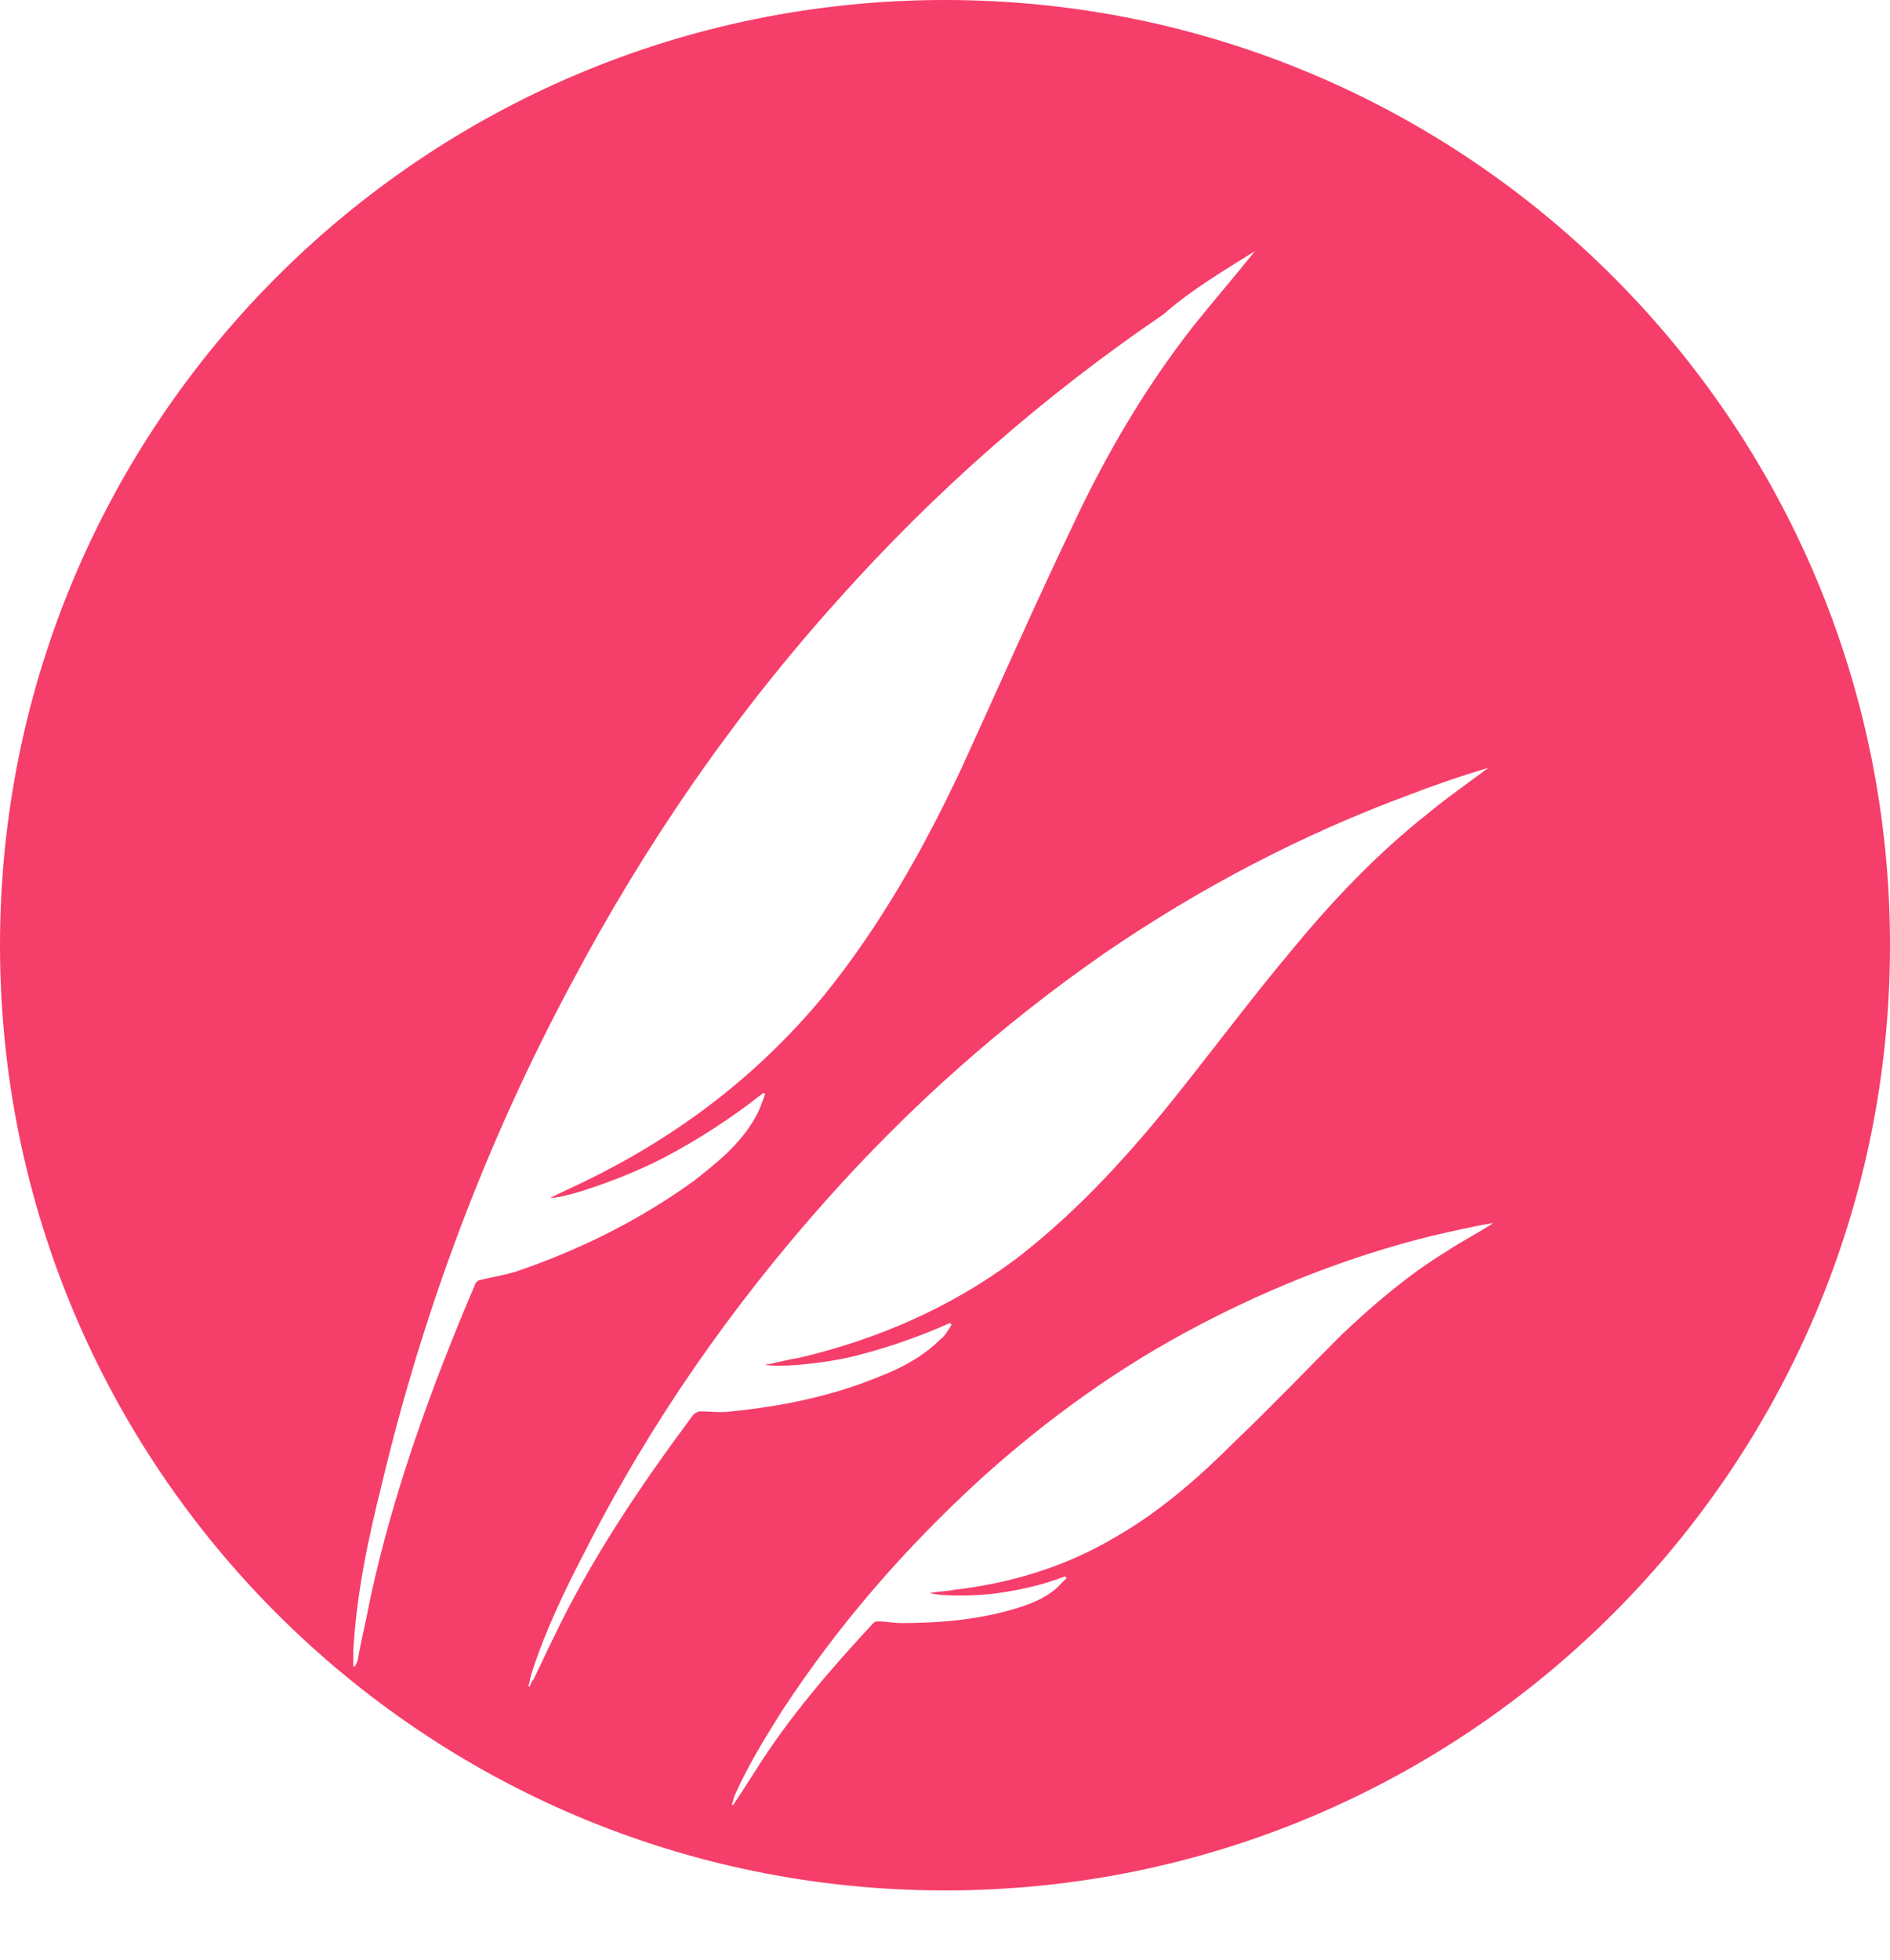 <svg width="109" height="113" viewBox="0 0 109 113" fill="none" xmlns="http://www.w3.org/2000/svg">
<path d="M54.5 109C84.6 109 109 84.6 109 54.5C109 24.401 84.6 0 54.5 0C24.4 0 0 24.401 0 54.5C0 84.6 24.4 109 54.5 109Z" fill="#F63E6A"/>
<g filter="url(#filter0_d)">
<path d="M85.835 40.274C84.681 41.139 83.432 42.004 82.278 42.965C79.491 45.176 76.992 47.772 74.685 50.559C72.09 53.635 69.687 56.903 67.188 59.979C64.592 63.151 61.805 66.13 58.537 68.63C54.788 71.417 50.559 73.243 46.041 74.301C45.368 74.397 44.792 74.589 44.119 74.685C44.984 74.877 47.867 74.589 49.598 74.108C51.424 73.628 53.058 73.051 54.788 72.282L54.884 72.378C54.692 72.667 54.5 73.051 54.211 73.243C53.25 74.204 52.001 74.877 50.751 75.358C47.964 76.511 45.08 77.088 42.196 77.376C41.62 77.473 40.947 77.376 40.37 77.376C40.274 77.376 40.082 77.473 39.986 77.569C36.91 81.702 34.122 85.835 31.912 90.449C31.527 91.218 31.143 92.083 30.758 92.852C30.662 92.948 30.566 93.14 30.566 93.236H30.47C30.566 92.948 30.566 92.756 30.662 92.467C31.431 90.064 32.584 87.661 33.738 85.451C37.486 78.049 42.196 71.321 47.675 65.169C52.481 59.786 57.768 55.077 63.727 50.944C69.206 47.195 75.069 44.119 81.317 41.812C82.567 41.331 84.201 40.755 85.835 40.274Z" fill="white"/>
<path d="M86.124 66.515C85.258 67.092 84.297 67.572 83.432 68.149C81.222 69.495 79.203 71.225 77.377 72.955C75.358 74.973 73.34 77.088 71.225 79.107C69.11 81.221 66.9 83.144 64.4 84.585C61.517 86.316 58.345 87.277 55.077 87.661C54.596 87.757 54.116 87.757 53.635 87.853C54.212 88.046 56.326 88.046 57.576 87.853C58.922 87.661 60.171 87.373 61.421 86.892C61.421 86.892 61.421 86.892 61.517 86.988C61.325 87.181 61.132 87.373 60.94 87.565C60.171 88.238 59.306 88.526 58.345 88.815C56.326 89.391 54.212 89.584 52.001 89.584C51.52 89.584 51.136 89.488 50.655 89.488C50.559 89.488 50.463 89.488 50.367 89.584C47.868 92.275 45.465 95.062 43.542 98.138C43.158 98.715 42.87 99.196 42.485 99.772C42.389 99.868 42.389 99.965 42.293 100.061H42.197C42.293 99.868 42.293 99.676 42.389 99.484C43.158 97.754 44.119 96.216 45.08 94.678C48.349 89.68 52.193 85.258 56.615 81.221C60.46 77.761 64.593 74.781 69.207 72.378C73.436 70.167 77.857 68.437 82.471 67.284C83.721 66.996 84.97 66.707 86.124 66.515C86.124 66.419 86.124 66.515 86.124 66.515Z" fill="white"/>
<path d="M72.378 10.477C71.225 11.919 69.975 13.361 68.822 14.802C66.034 18.359 63.728 22.3 61.805 26.433C59.594 31.047 57.576 35.66 55.461 40.274C53.251 44.984 50.751 49.406 47.483 53.443C43.735 57.96 39.217 61.421 33.93 64.016C33.161 64.4 32.489 64.689 31.72 65.073C32.777 65.073 36.237 63.824 38.256 62.766C40.274 61.709 42.197 60.459 44.023 59.018C44.023 59.018 44.119 59.018 44.119 59.114C43.927 59.594 43.831 59.979 43.542 60.459C42.677 61.997 41.332 63.055 39.986 64.112C36.91 66.323 33.642 67.957 30.086 69.206C29.317 69.495 28.548 69.591 27.779 69.783C27.587 69.783 27.394 69.975 27.394 70.071C24.895 75.935 22.684 81.99 21.339 88.238C21.146 89.295 20.858 90.449 20.666 91.506C20.666 91.698 20.57 91.891 20.474 92.083H20.377C20.377 91.794 20.377 91.41 20.377 91.122C20.57 87.854 21.242 84.682 22.012 81.606C24.415 71.513 28.067 61.805 32.969 52.674C37.199 44.696 42.293 37.294 48.348 30.566C53.923 24.318 60.171 18.84 67.092 14.13C68.726 12.688 70.552 11.63 72.378 10.477Z" fill="white"/>
</g>
<defs>
<filter id="filter0_d" x="12.377" y="6.477" width="81.746" height="105.584" filterUnits="userSpaceOnUse" color-interpolation-filters="sRGB">
<feFlood flood-opacity="0" result="BackgroundImageFix"/>
<feColorMatrix in="SourceAlpha" type="matrix" values="0 0 0 0 0 0 0 0 0 0 0 0 0 0 0 0 0 0 127 0"/>
<feOffset dy="4"/>
<feGaussianBlur stdDeviation="4"/>
<feColorMatrix type="matrix" values="0 0 0 0 0 0 0 0 0 0 0 0 0 0 0 0 0 0 0.25 0"/>
<feBlend mode="normal" in2="BackgroundImageFix" result="effect1_dropShadow"/>
<feBlend mode="normal" in="SourceGraphic" in2="effect1_dropShadow" result="shape"/>
</filter>
</defs>
</svg>
